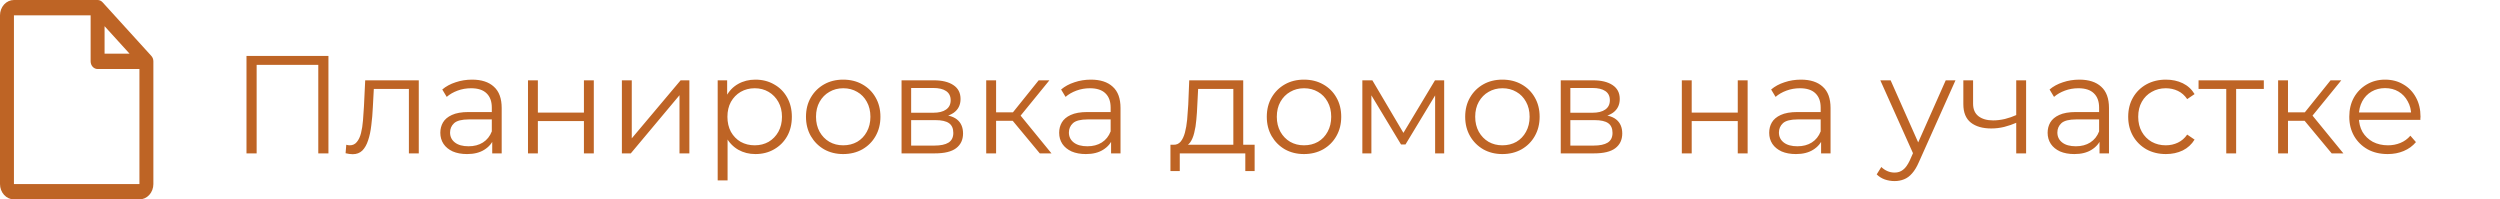 <?xml version="1.0" encoding="UTF-8"?> <svg xmlns="http://www.w3.org/2000/svg" width="163" height="13" viewBox="0 0 163 13" fill="none"> <path d="M9.867 3.646L6.685 0.146C6.643 0.1 6.593 0.063 6.538 0.038C6.482 0.013 6.423 -5.14929e-05 6.364 1.54599e-07H0.909C0.668 1.54599e-07 0.437 0.105 0.266 0.293C0.096 0.48 0 0.735 0 1V12C0 12.265 0.096 12.52 0.266 12.707C0.437 12.895 0.668 13 0.909 13H9.091C9.332 13 9.563 12.895 9.734 12.707C9.904 12.52 10 12.265 10 12V4C10 3.934 9.988 3.869 9.966 3.809C9.943 3.748 9.909 3.693 9.867 3.646ZM6.818 1.707L8.448 3.5H6.818V1.707ZM9.091 12H0.909V1H5.909V4C5.909 4.133 5.957 4.26 6.042 4.354C6.127 4.447 6.243 4.5 6.364 4.5H9.091V12Z" fill="#BE6425"></path> <path d="M16.071 10V3.649H21.414V10H20.752V4.048L20.924 4.23H16.561L16.733 4.048V10H16.071ZM22.532 9.991L22.577 9.438C22.62 9.444 22.659 9.453 22.695 9.465C22.738 9.471 22.774 9.474 22.804 9.474C22.998 9.474 23.152 9.401 23.267 9.256C23.388 9.111 23.479 8.917 23.539 8.675C23.6 8.433 23.642 8.161 23.666 7.859C23.69 7.55 23.712 7.242 23.73 6.933L23.811 5.237H27.304V10H26.66V5.609L26.823 5.799H24.229L24.383 5.6L24.31 6.979C24.292 7.39 24.259 7.783 24.21 8.158C24.168 8.533 24.099 8.863 24.002 9.147C23.911 9.431 23.784 9.655 23.621 9.819C23.457 9.976 23.249 10.054 22.995 10.054C22.922 10.054 22.847 10.048 22.768 10.036C22.695 10.024 22.617 10.009 22.532 9.991ZM32.093 10V8.948L32.066 8.775V7.015C32.066 6.61 31.951 6.298 31.721 6.081C31.497 5.863 31.162 5.754 30.714 5.754C30.406 5.754 30.112 5.805 29.834 5.908C29.556 6.011 29.32 6.147 29.126 6.317L28.836 5.836C29.078 5.63 29.368 5.473 29.707 5.364C30.046 5.249 30.403 5.192 30.778 5.192C31.395 5.192 31.869 5.346 32.202 5.654C32.541 5.957 32.71 6.419 32.71 7.042V10H32.093ZM30.451 10.045C30.094 10.045 29.783 9.988 29.517 9.873C29.256 9.752 29.057 9.589 28.918 9.383C28.779 9.171 28.709 8.929 28.709 8.657C28.709 8.409 28.767 8.185 28.881 7.986C29.002 7.78 29.196 7.617 29.462 7.496C29.734 7.369 30.097 7.305 30.551 7.305H32.193V7.786H30.569C30.109 7.786 29.789 7.868 29.607 8.031C29.432 8.195 29.344 8.397 29.344 8.639C29.344 8.911 29.45 9.129 29.662 9.292C29.873 9.456 30.17 9.537 30.551 9.537C30.914 9.537 31.225 9.456 31.485 9.292C31.751 9.123 31.945 8.881 32.066 8.567L32.211 9.011C32.09 9.326 31.878 9.577 31.576 9.764C31.28 9.952 30.905 10.045 30.451 10.045ZM34.425 10V5.237H35.069V7.342H38.072V5.237H38.716V10H38.072V7.895H35.069V10H34.425ZM40.547 10V5.237H41.191V9.02L44.376 5.237H44.947V10H44.303V6.208L41.128 10H40.547ZM49.252 10.045C48.841 10.045 48.469 9.952 48.136 9.764C47.803 9.571 47.537 9.295 47.338 8.938C47.144 8.576 47.047 8.134 47.047 7.614C47.047 7.094 47.144 6.655 47.338 6.298C47.531 5.935 47.794 5.66 48.127 5.473C48.46 5.285 48.835 5.192 49.252 5.192C49.706 5.192 50.111 5.294 50.468 5.5C50.831 5.7 51.115 5.984 51.321 6.353C51.526 6.716 51.629 7.136 51.629 7.614C51.629 8.098 51.526 8.521 51.321 8.884C51.115 9.247 50.831 9.531 50.468 9.737C50.111 9.943 49.706 10.045 49.252 10.045ZM46.793 11.76V5.237H47.41V6.67L47.347 7.623L47.438 8.585V11.76H46.793ZM49.207 9.474C49.545 9.474 49.848 9.398 50.114 9.247C50.38 9.09 50.592 8.872 50.749 8.594C50.906 8.309 50.985 7.983 50.985 7.614C50.985 7.245 50.906 6.921 50.749 6.643C50.592 6.365 50.38 6.147 50.114 5.99C49.848 5.833 49.545 5.754 49.207 5.754C48.868 5.754 48.562 5.833 48.29 5.99C48.024 6.147 47.812 6.365 47.655 6.643C47.504 6.921 47.428 7.245 47.428 7.614C47.428 7.983 47.504 8.309 47.655 8.594C47.812 8.872 48.024 9.09 48.29 9.247C48.562 9.398 48.868 9.474 49.207 9.474ZM54.973 10.045C54.513 10.045 54.099 9.943 53.73 9.737C53.367 9.525 53.08 9.238 52.868 8.875C52.656 8.506 52.55 8.086 52.55 7.614C52.55 7.136 52.656 6.716 52.868 6.353C53.08 5.99 53.367 5.706 53.73 5.5C54.093 5.294 54.507 5.192 54.973 5.192C55.445 5.192 55.862 5.294 56.225 5.5C56.594 5.706 56.881 5.99 57.087 6.353C57.298 6.716 57.404 7.136 57.404 7.614C57.404 8.086 57.298 8.506 57.087 8.875C56.881 9.238 56.594 9.525 56.225 9.737C55.856 9.943 55.438 10.045 54.973 10.045ZM54.973 9.474C55.318 9.474 55.623 9.398 55.889 9.247C56.155 9.09 56.364 8.872 56.515 8.594C56.672 8.309 56.751 7.983 56.751 7.614C56.751 7.239 56.672 6.912 56.515 6.634C56.364 6.356 56.155 6.141 55.889 5.99C55.623 5.833 55.321 5.754 54.982 5.754C54.643 5.754 54.341 5.833 54.075 5.99C53.809 6.141 53.597 6.356 53.44 6.634C53.282 6.912 53.204 7.239 53.204 7.614C53.204 7.983 53.282 8.309 53.44 8.594C53.597 8.872 53.809 9.09 54.075 9.247C54.341 9.398 54.64 9.474 54.973 9.474ZM58.781 10V5.237H60.886C61.424 5.237 61.847 5.34 62.156 5.545C62.471 5.751 62.628 6.053 62.628 6.453C62.628 6.84 62.48 7.139 62.183 7.351C61.887 7.556 61.497 7.659 61.013 7.659L61.14 7.469C61.708 7.469 62.126 7.575 62.392 7.786C62.658 7.998 62.791 8.303 62.791 8.703C62.791 9.114 62.64 9.434 62.337 9.664C62.041 9.888 61.578 10 60.949 10H58.781ZM59.407 9.492H60.922C61.327 9.492 61.633 9.428 61.838 9.301C62.05 9.168 62.156 8.957 62.156 8.666C62.156 8.376 62.062 8.164 61.875 8.031C61.687 7.898 61.391 7.832 60.986 7.832H59.407V9.492ZM59.407 7.351H60.84C61.209 7.351 61.491 7.281 61.684 7.142C61.884 7.003 61.984 6.8 61.984 6.534C61.984 6.268 61.884 6.069 61.684 5.935C61.491 5.802 61.209 5.736 60.84 5.736H59.407V7.351ZM67.794 10L65.834 7.641L66.369 7.324L68.556 10H67.794ZM64.301 10V5.237H64.945V10H64.301ZM64.745 7.877V7.324H66.279V7.877H64.745ZM66.424 7.686L65.825 7.596L67.721 5.237H68.42L66.424 7.686ZM72.442 10V8.948L72.414 8.775V7.015C72.414 6.61 72.299 6.298 72.07 6.081C71.846 5.863 71.51 5.754 71.062 5.754C70.754 5.754 70.461 5.805 70.182 5.908C69.904 6.011 69.668 6.147 69.475 6.317L69.184 5.836C69.426 5.63 69.717 5.473 70.055 5.364C70.394 5.249 70.751 5.192 71.126 5.192C71.743 5.192 72.218 5.346 72.55 5.654C72.889 5.957 73.058 6.419 73.058 7.042V10H72.442ZM70.799 10.045C70.442 10.045 70.131 9.988 69.865 9.873C69.605 9.752 69.405 9.589 69.266 9.383C69.127 9.171 69.057 8.929 69.057 8.657C69.057 8.409 69.115 8.185 69.23 7.986C69.351 7.78 69.544 7.617 69.81 7.496C70.083 7.369 70.445 7.305 70.899 7.305H72.541V7.786H70.917C70.458 7.786 70.137 7.868 69.956 8.031C69.78 8.195 69.692 8.397 69.692 8.639C69.692 8.911 69.798 9.129 70.01 9.292C70.222 9.456 70.518 9.537 70.899 9.537C71.262 9.537 71.573 9.456 71.834 9.292C72.1 9.123 72.293 8.881 72.414 8.567L72.559 9.011C72.439 9.326 72.227 9.577 71.924 9.764C71.628 9.952 71.253 10.045 70.799 10.045ZM80.414 9.692V5.799H78.118L78.064 6.861C78.052 7.181 78.031 7.496 78.001 7.804C77.976 8.113 77.931 8.397 77.864 8.657C77.804 8.911 77.716 9.12 77.601 9.283C77.486 9.441 77.338 9.531 77.157 9.555L76.513 9.438C76.7 9.444 76.854 9.377 76.975 9.238C77.096 9.093 77.19 8.896 77.257 8.648C77.323 8.4 77.371 8.119 77.402 7.804C77.432 7.484 77.456 7.157 77.474 6.825L77.538 5.237H81.058V9.692H80.414ZM76.313 11.152V9.438H81.802V11.152H81.194V10H76.921V11.152H76.313ZM85.017 10.045C84.557 10.045 84.143 9.943 83.774 9.737C83.411 9.525 83.124 9.238 82.912 8.875C82.701 8.506 82.595 8.086 82.595 7.614C82.595 7.136 82.701 6.716 82.912 6.353C83.124 5.99 83.411 5.706 83.774 5.5C84.137 5.294 84.551 5.192 85.017 5.192C85.489 5.192 85.906 5.294 86.269 5.5C86.638 5.706 86.925 5.99 87.131 6.353C87.343 6.716 87.448 7.136 87.448 7.614C87.448 8.086 87.343 8.506 87.131 8.875C86.925 9.238 86.638 9.525 86.269 9.737C85.9 9.943 85.483 10.045 85.017 10.045ZM85.017 9.474C85.362 9.474 85.667 9.398 85.933 9.247C86.2 9.09 86.408 8.872 86.559 8.594C86.717 8.309 86.795 7.983 86.795 7.614C86.795 7.239 86.717 6.912 86.559 6.634C86.408 6.356 86.2 6.141 85.933 5.99C85.667 5.833 85.365 5.754 85.026 5.754C84.687 5.754 84.385 5.833 84.119 5.99C83.853 6.141 83.641 6.356 83.484 6.634C83.326 6.912 83.248 7.239 83.248 7.614C83.248 7.983 83.326 8.309 83.484 8.594C83.641 8.872 83.853 9.09 84.119 9.247C84.385 9.398 84.684 9.474 85.017 9.474ZM88.825 10V5.237H89.478L91.638 8.893H91.365L93.561 5.237H94.16V10H93.57V5.972L93.688 6.026L91.638 9.419H91.347L89.279 5.99L89.415 5.963V10H88.825ZM97.953 10.045C97.493 10.045 97.079 9.943 96.71 9.737C96.347 9.525 96.059 9.238 95.848 8.875C95.636 8.506 95.53 8.086 95.53 7.614C95.53 7.136 95.636 6.716 95.848 6.353C96.059 5.99 96.347 5.706 96.71 5.5C97.073 5.294 97.487 5.192 97.953 5.192C98.424 5.192 98.842 5.294 99.205 5.5C99.574 5.706 99.861 5.99 100.067 6.353C100.278 6.716 100.384 7.136 100.384 7.614C100.384 8.086 100.278 8.506 100.067 8.875C99.861 9.238 99.574 9.525 99.205 9.737C98.836 9.943 98.418 10.045 97.953 10.045ZM97.953 9.474C98.297 9.474 98.603 9.398 98.869 9.247C99.135 9.09 99.344 8.872 99.495 8.594C99.652 8.309 99.731 7.983 99.731 7.614C99.731 7.239 99.652 6.912 99.495 6.634C99.344 6.356 99.135 6.141 98.869 5.99C98.603 5.833 98.3 5.754 97.962 5.754C97.623 5.754 97.32 5.833 97.054 5.99C96.788 6.141 96.577 6.356 96.419 6.634C96.262 6.912 96.183 7.239 96.183 7.614C96.183 7.983 96.262 8.309 96.419 8.594C96.577 8.872 96.788 9.09 97.054 9.247C97.32 9.398 97.62 9.474 97.953 9.474ZM101.761 10V5.237H103.866C104.404 5.237 104.827 5.34 105.136 5.545C105.45 5.751 105.608 6.053 105.608 6.453C105.608 6.84 105.459 7.139 105.163 7.351C104.867 7.556 104.476 7.659 103.993 7.659L104.12 7.469C104.688 7.469 105.106 7.575 105.372 7.786C105.638 7.998 105.771 8.303 105.771 8.703C105.771 9.114 105.62 9.434 105.317 9.664C105.021 9.888 104.558 10 103.929 10H101.761ZM102.387 9.492H103.902C104.307 9.492 104.613 9.428 104.818 9.301C105.03 9.168 105.136 8.957 105.136 8.666C105.136 8.376 105.042 8.164 104.855 8.031C104.667 7.898 104.371 7.832 103.965 7.832H102.387V9.492ZM102.387 7.351H103.82C104.189 7.351 104.47 7.281 104.664 7.142C104.864 7.003 104.963 6.8 104.963 6.534C104.963 6.268 104.864 6.069 104.664 5.935C104.47 5.802 104.189 5.736 103.82 5.736H102.387V7.351ZM109.655 10V5.237H110.299V7.342H113.302V5.237H113.946V10H113.302V7.895H110.299V10H109.655ZM118.735 10V8.948L118.708 8.775V7.015C118.708 6.61 118.593 6.298 118.363 6.081C118.139 5.863 117.803 5.754 117.356 5.754C117.047 5.754 116.754 5.805 116.476 5.908C116.198 6.011 115.962 6.147 115.768 6.317L115.478 5.836C115.72 5.63 116.01 5.473 116.349 5.364C116.688 5.249 117.044 5.192 117.419 5.192C118.036 5.192 118.511 5.346 118.844 5.654C119.183 5.957 119.352 6.419 119.352 7.042V10H118.735ZM117.093 10.045C116.736 10.045 116.424 9.988 116.158 9.873C115.898 9.752 115.699 9.589 115.56 9.383C115.42 9.171 115.351 8.929 115.351 8.657C115.351 8.409 115.408 8.185 115.523 7.986C115.644 7.78 115.838 7.617 116.104 7.496C116.376 7.369 116.739 7.305 117.193 7.305H118.835V7.786H117.211C116.751 7.786 116.43 7.868 116.249 8.031C116.074 8.195 115.986 8.397 115.986 8.639C115.986 8.911 116.092 9.129 116.303 9.292C116.515 9.456 116.812 9.537 117.193 9.537C117.555 9.537 117.867 9.456 118.127 9.292C118.393 9.123 118.587 8.881 118.708 8.567L118.853 9.011C118.732 9.326 118.52 9.577 118.218 9.764C117.921 9.952 117.546 10.045 117.093 10.045ZM123.523 11.806C123.299 11.806 123.084 11.769 122.879 11.697C122.679 11.624 122.507 11.515 122.361 11.37L122.661 10.889C122.782 11.004 122.912 11.092 123.051 11.152C123.196 11.219 123.356 11.252 123.532 11.252C123.744 11.252 123.925 11.191 124.076 11.071C124.233 10.956 124.382 10.75 124.521 10.454L124.829 9.755L124.902 9.655L126.862 5.237H127.497L125.11 10.572C124.977 10.88 124.829 11.125 124.666 11.306C124.509 11.488 124.336 11.615 124.149 11.688C123.961 11.766 123.753 11.806 123.523 11.806ZM124.793 10.136L122.597 5.237H123.269L125.21 9.61L124.793 10.136ZM131.512 7.986C131.234 8.107 130.953 8.204 130.669 8.276C130.39 8.343 130.112 8.376 129.834 8.376C129.271 8.376 128.827 8.249 128.5 7.995C128.174 7.735 128.01 7.336 128.01 6.797V5.237H128.645V6.761C128.645 7.124 128.763 7.396 128.999 7.578C129.235 7.759 129.553 7.85 129.952 7.85C130.194 7.85 130.448 7.82 130.714 7.759C130.98 7.693 131.249 7.599 131.521 7.478L131.512 7.986ZM131.458 10V5.237H132.102V10H131.458ZM136.889 10V8.948L136.862 8.775V7.015C136.862 6.61 136.747 6.298 136.517 6.081C136.293 5.863 135.958 5.754 135.51 5.754C135.202 5.754 134.908 5.805 134.63 5.908C134.352 6.011 134.116 6.147 133.922 6.317L133.632 5.836C133.874 5.63 134.164 5.473 134.503 5.364C134.842 5.249 135.199 5.192 135.574 5.192C136.19 5.192 136.665 5.346 136.998 5.654C137.337 5.957 137.506 6.419 137.506 7.042V10H136.889ZM135.247 10.045C134.89 10.045 134.579 9.988 134.312 9.873C134.052 9.752 133.853 9.589 133.714 9.383C133.575 9.171 133.505 8.929 133.505 8.657C133.505 8.409 133.562 8.185 133.677 7.986C133.798 7.78 133.992 7.617 134.258 7.496C134.53 7.369 134.893 7.305 135.347 7.305H136.989V7.786H135.365C134.905 7.786 134.585 7.868 134.403 8.031C134.228 8.195 134.14 8.397 134.14 8.639C134.14 8.911 134.246 9.129 134.458 9.292C134.669 9.456 134.966 9.537 135.347 9.537C135.71 9.537 136.021 9.456 136.281 9.292C136.547 9.123 136.741 8.881 136.862 8.567L137.007 9.011C136.886 9.326 136.674 9.577 136.372 9.764C136.076 9.952 135.701 10.045 135.247 10.045ZM141.217 10.045C140.745 10.045 140.322 9.943 139.947 9.737C139.578 9.525 139.287 9.238 139.076 8.875C138.864 8.506 138.758 8.086 138.758 7.614C138.758 7.136 138.864 6.716 139.076 6.353C139.287 5.99 139.578 5.706 139.947 5.5C140.322 5.294 140.745 5.192 141.217 5.192C141.622 5.192 141.988 5.27 142.315 5.427C142.641 5.585 142.898 5.821 143.086 6.135L142.605 6.462C142.442 6.22 142.239 6.041 141.997 5.926C141.755 5.811 141.492 5.754 141.208 5.754C140.869 5.754 140.564 5.833 140.291 5.99C140.019 6.141 139.804 6.356 139.647 6.634C139.49 6.912 139.411 7.239 139.411 7.614C139.411 7.989 139.49 8.316 139.647 8.594C139.804 8.872 140.019 9.09 140.291 9.247C140.564 9.398 140.869 9.474 141.208 9.474C141.492 9.474 141.755 9.416 141.997 9.301C142.239 9.186 142.442 9.011 142.605 8.775L143.086 9.102C142.898 9.41 142.641 9.646 142.315 9.809C141.988 9.967 141.622 10.045 141.217 10.045ZM145.152 10V5.627L145.315 5.799H143.346V5.237H147.601V5.799H145.632L145.796 5.627V10H145.152ZM152.026 10L150.066 7.641L150.601 7.324L152.788 10H152.026ZM148.533 10V5.237H149.177V10H148.533ZM148.977 7.877V7.324H150.51V7.877H148.977ZM150.656 7.686L150.057 7.596L151.953 5.237H152.652L150.656 7.686ZM155.677 10.045C155.181 10.045 154.746 9.943 154.371 9.737C153.996 9.525 153.703 9.238 153.491 8.875C153.279 8.506 153.173 8.086 153.173 7.614C153.173 7.142 153.273 6.725 153.473 6.362C153.678 5.999 153.957 5.715 154.307 5.509C154.664 5.297 155.063 5.192 155.505 5.192C155.953 5.192 156.349 5.294 156.693 5.5C157.044 5.7 157.319 5.984 157.519 6.353C157.719 6.716 157.818 7.136 157.818 7.614C157.818 7.644 157.815 7.677 157.809 7.714C157.809 7.744 157.809 7.777 157.809 7.814H153.663V7.333H157.465L157.211 7.523C157.211 7.178 157.135 6.873 156.984 6.607C156.839 6.335 156.639 6.123 156.385 5.972C156.131 5.821 155.838 5.745 155.505 5.745C155.178 5.745 154.885 5.821 154.625 5.972C154.365 6.123 154.162 6.335 154.017 6.607C153.872 6.879 153.799 7.191 153.799 7.541V7.641C153.799 8.004 153.878 8.325 154.035 8.603C154.198 8.875 154.422 9.09 154.707 9.247C154.997 9.398 155.327 9.474 155.695 9.474C155.986 9.474 156.255 9.422 156.503 9.32C156.757 9.217 156.975 9.059 157.156 8.848L157.519 9.265C157.307 9.519 157.041 9.713 156.721 9.846C156.406 9.979 156.058 10.045 155.677 10.045Z" fill="#BE6425"></path> </svg> 